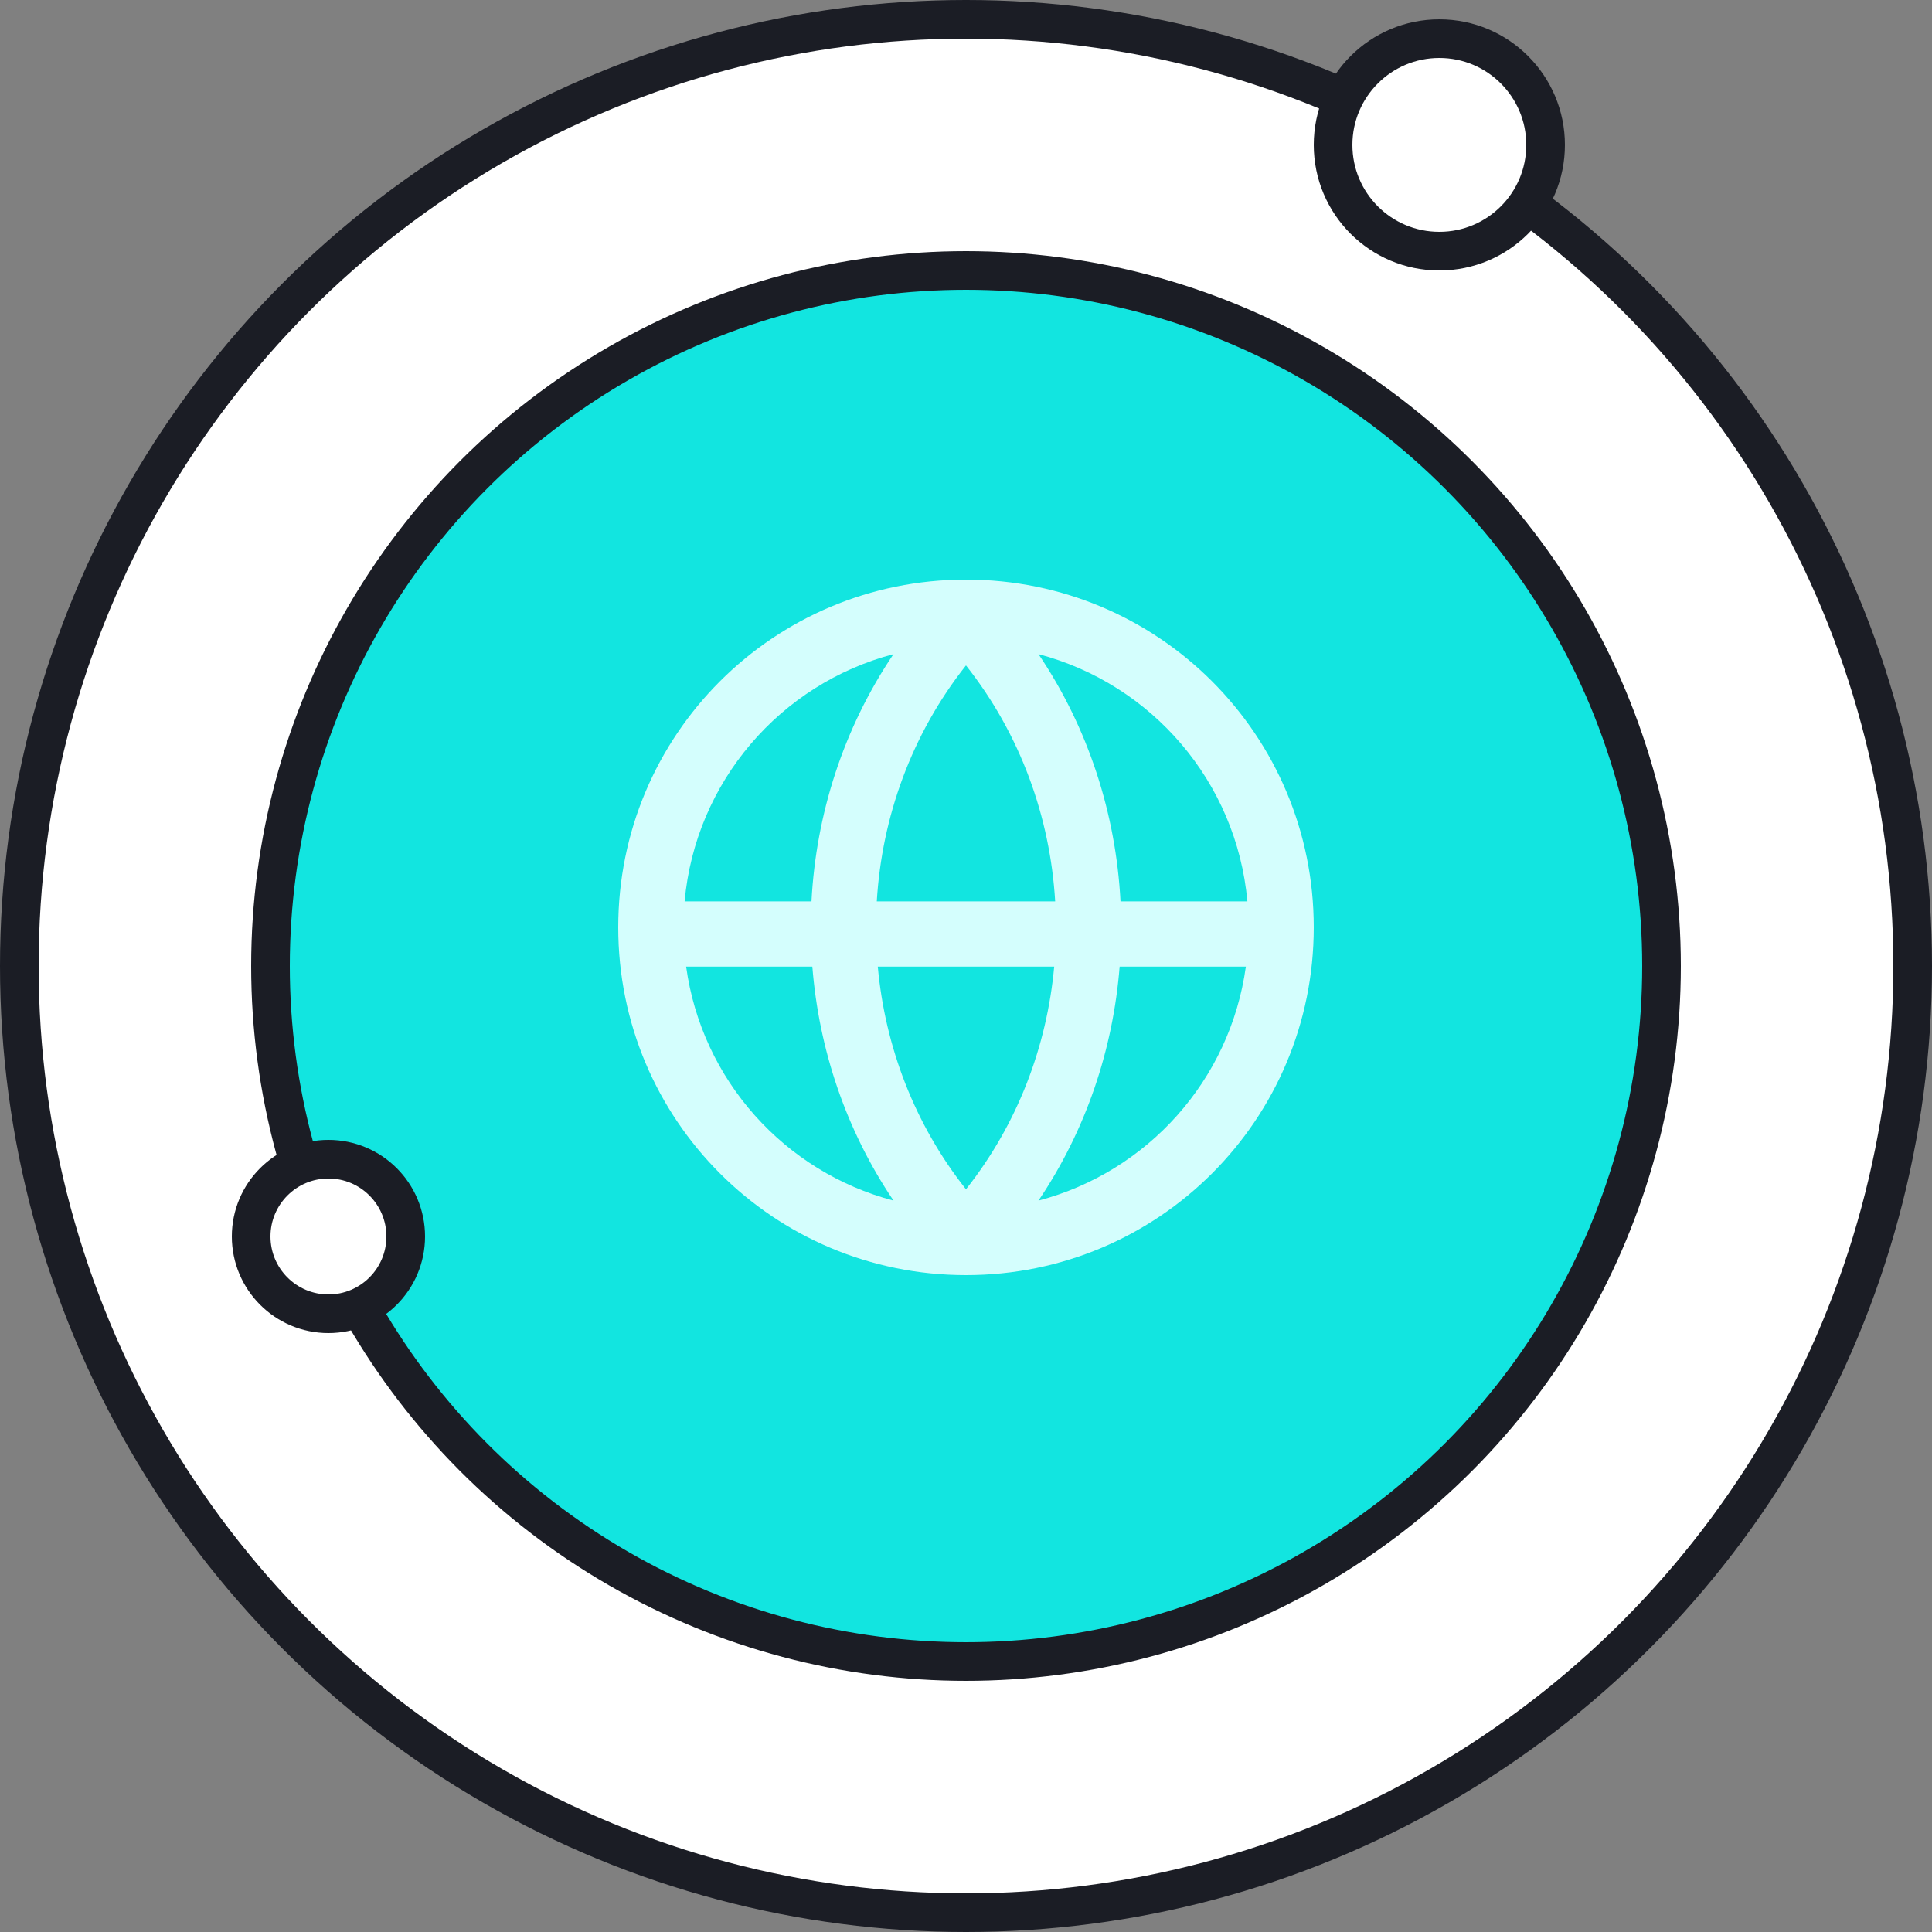 <svg width="100" height="100" viewBox="0 0 100 100" fill="none" xmlns="http://www.w3.org/2000/svg">
<rect x="0" y="0" width="100" height="100" fill="#808080" stroke="none"/>
<circle cx="50" cy="50" r="49" fill="white" stroke="#1B1D25" stroke-width="2"/>
<circle cx="50" cy="50" r="36" fill="#12E5E0" stroke="#1B1D25" stroke-width="2"/>
<path fill-rule="evenodd" clip-rule="evenodd" d="M32 48C32 57.962 40.038 66 50 66C59.962 66 68 57.962 68 48C68 38.038 59.962 30 50 30C40.038 30 32 38.038 32 48ZM35.435 46.656C35.996 40.459 40.395 35.398 46.247 33.858C43.652 37.704 42.237 42.153 42.002 46.656H35.435ZM35.514 50.031C36.325 55.913 40.613 60.66 46.248 62.142C43.784 58.492 42.384 54.299 42.047 50.031H35.514ZM45.434 50.031C45.809 54.157 47.331 58.189 49.999 61.558C52.667 58.189 54.189 54.157 54.565 50.031H45.434ZM57.952 50.031C57.615 54.299 56.215 58.492 53.751 62.143C59.386 60.66 63.674 55.913 64.486 50.031H57.952ZM64.565 46.656H57.997C57.762 42.153 56.347 37.704 53.751 33.857C59.604 35.397 64.004 40.459 64.565 46.656ZM54.616 46.656H45.382C45.644 42.292 47.183 37.998 49.999 34.442C52.816 37.998 54.355 42.292 54.616 46.656Z" fill="#D4FEFD"/>
<circle cx="74.5" cy="7.5" r="5.5" fill="white" stroke="#1B1D25" stroke-width="2"/>
<circle cx="17" cy="64" r="4" fill="white" stroke="#1B1D25" stroke-width="2"/>
</svg>

